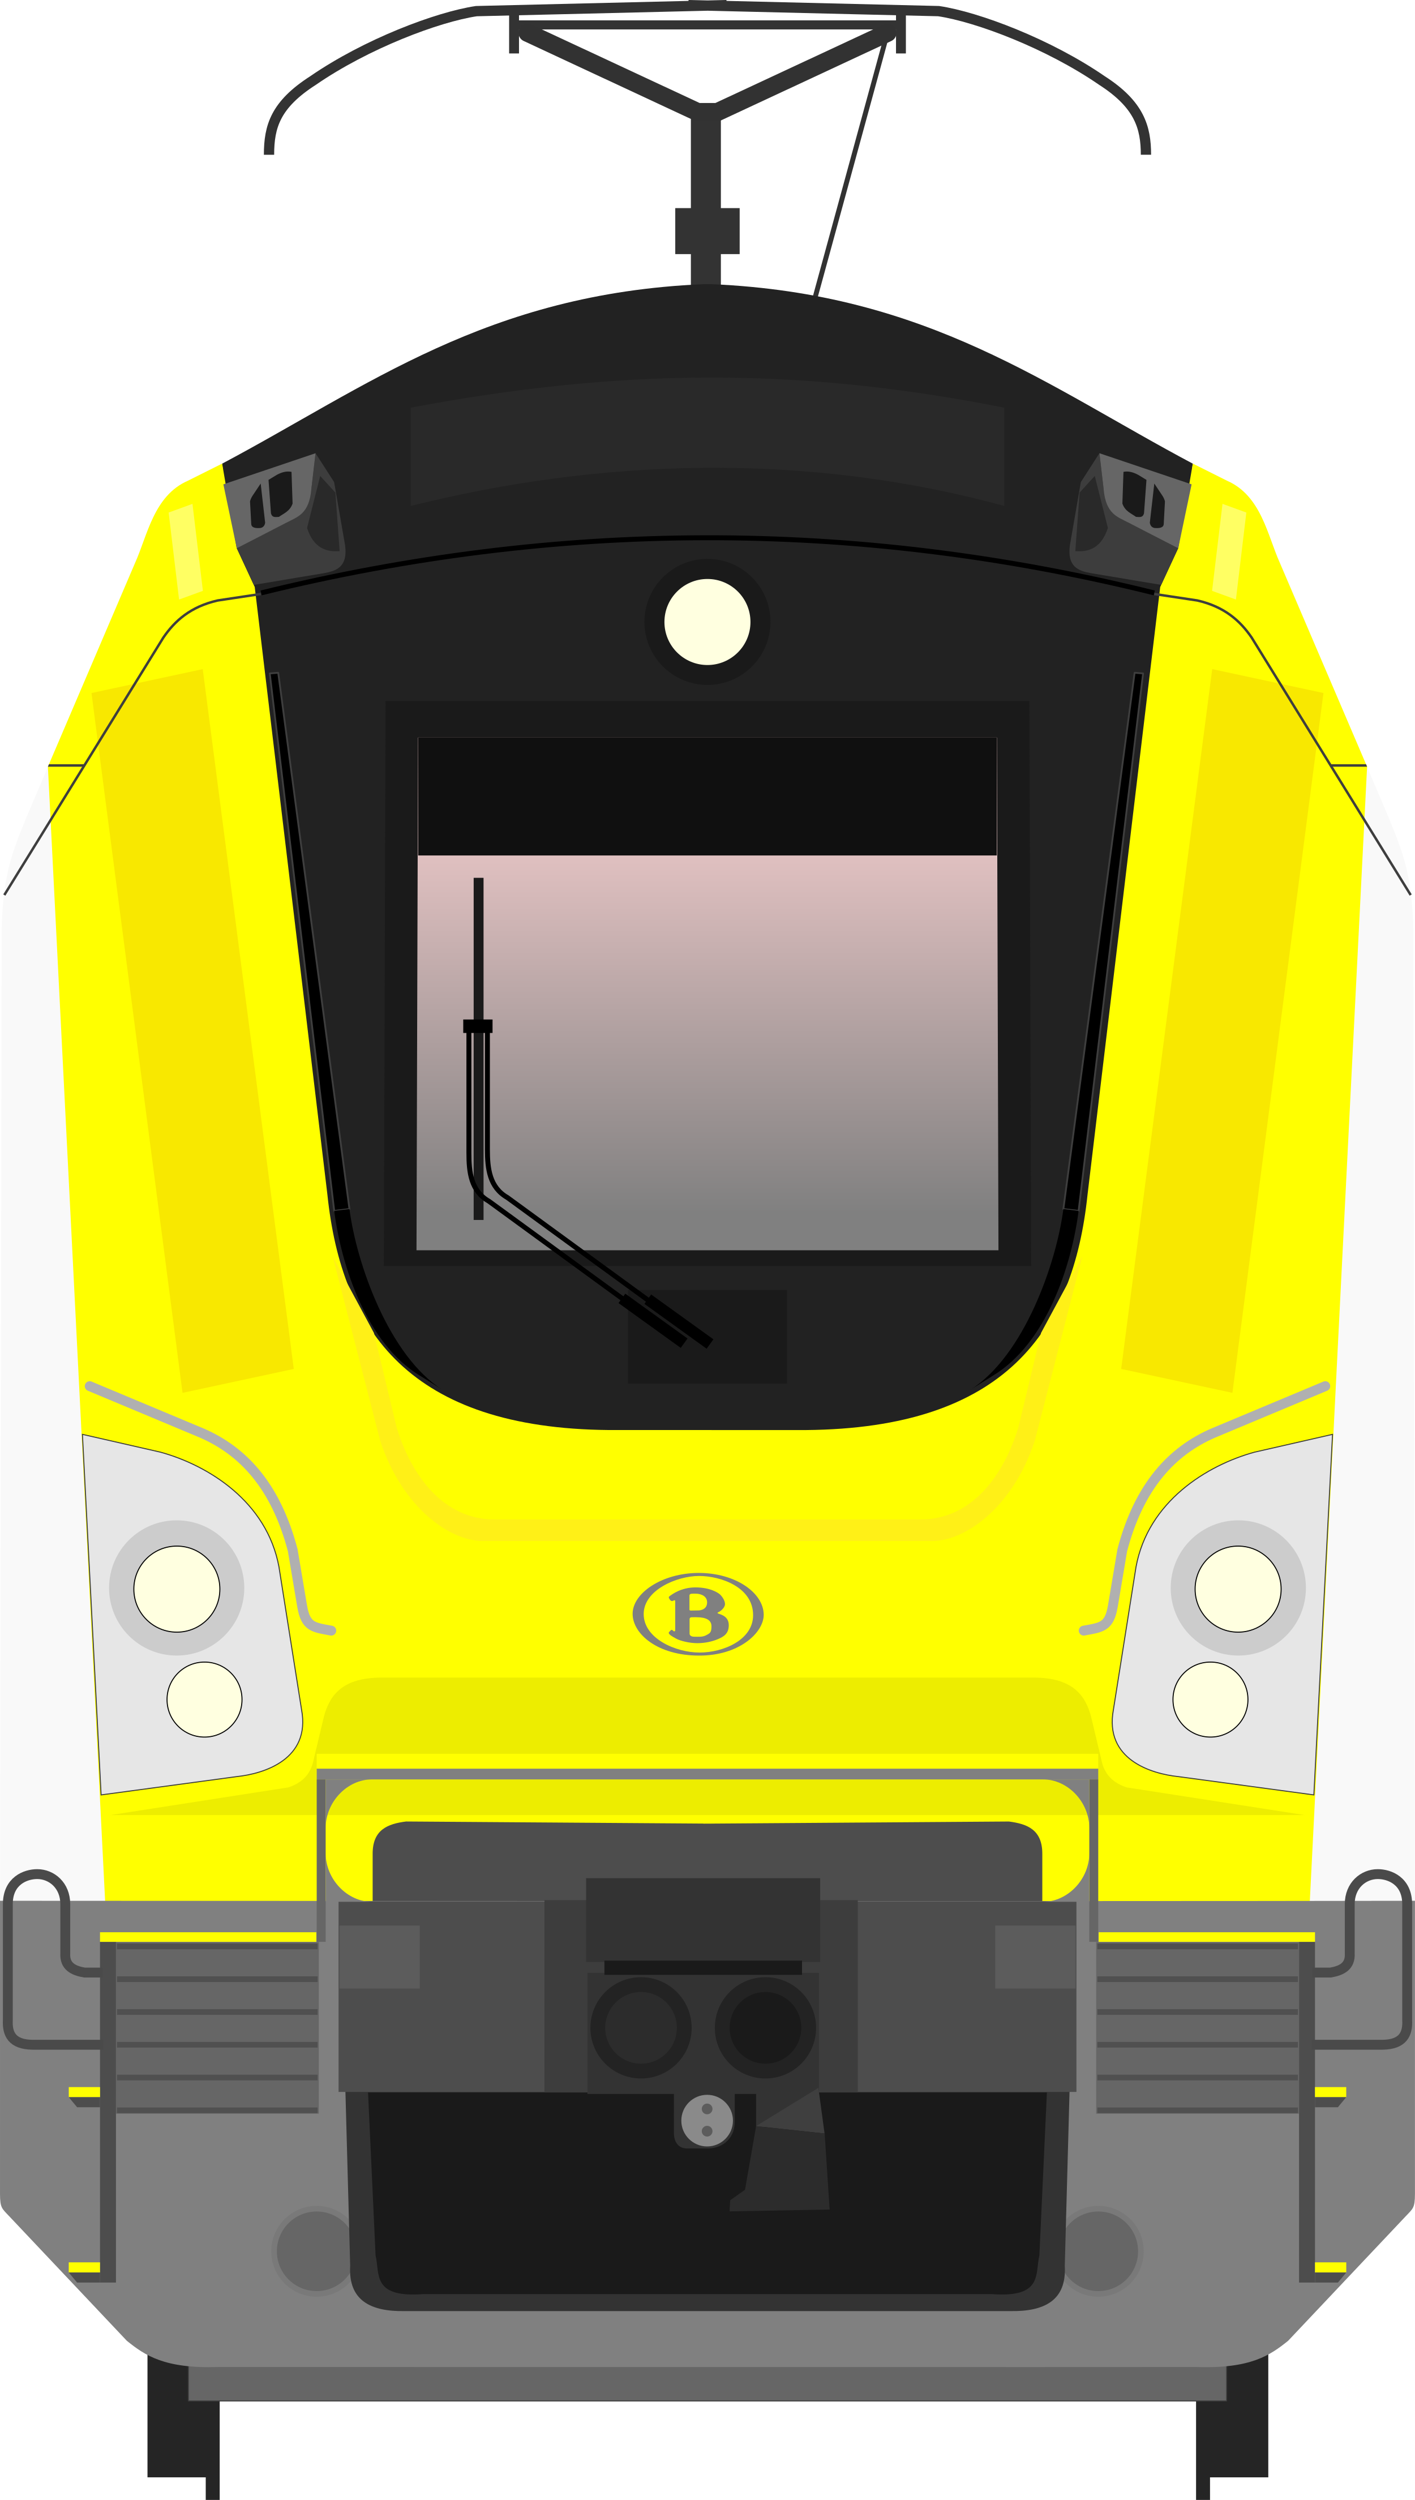 <?xml version="1.0" encoding="utf-8" standalone="no"?>
<!DOCTYPE svg PUBLIC "-//W3C//DTD SVG 1.1//EN" "http://www.w3.org/Graphics/SVG/1.1/DTD/svg11.dtd">
<svg version="1.1" width="286.52" height="506.09" xmlns="http://www.w3.org/2000/svg">
<defs>
<filter id="filter1619" x="-.516" y="-.223" width="2.032" height="1.446" color-interpolation-filters="sRGB"><feGaussianBlur stdDeviation="1.418"/></filter>
<filter id="filter1619-5" x="-.516" y="-.223" width="2.032" height="1.446" color-interpolation-filters="sRGB"><feGaussianBlur stdDeviation="1.418"/></filter>
<linearGradient id="linearGradient1916" x1="156.53" x2="156.53" y1="74.53" y2="170.65" gradientTransform="translate(-13.7 74.928)" gradientUnits="userSpaceOnUse"><stop stop-color="#ffd5d5" offset="0"/><stop stop-color="#808080" offset="1"/></linearGradient>
<filter id="filter1027" x="-.649" y="-.133" width="2.298" height="1.266" color-interpolation-filters="sRGB"><feGaussianBlur stdDeviation="6.18"/></filter>
<filter id="filter1027-3" x="-.649" y="-.133" width="2.298" height="1.266" color-interpolation-filters="sRGB"><feGaussianBlur stdDeviation="6.18"/></filter>
<filter id="filter5557" x="-1.137" y="-.032" width="3.275" height="1.065" color-interpolation-filters="sRGB"><feGaussianBlur stdDeviation="1.396"/></filter>
<filter id="filter6211" x="-.417" y="-.077" width="1.834" height="1.154" color-interpolation-filters="sRGB"><feGaussianBlur stdDeviation="1.358"/></filter>
<filter id="filter6375" x="-.161" y="-.743" width="1.321" height="2.485" color-interpolation-filters="sRGB"><feGaussianBlur stdDeviation="8.045"/></filter>
<filter id="filter5557-3" x="-1.137" y="-.032" width="3.275" height="1.065" color-interpolation-filters="sRGB"><feGaussianBlur stdDeviation="1.396"/></filter>
<filter id="filter6211-9" x="-.417" y="-.077" width="1.834" height="1.154" color-interpolation-filters="sRGB"><feGaussianBlur stdDeviation="1.358"/></filter>
<filter id="filter15602" x="-.302" y="-.087" width="1.603" height="1.175" color-interpolation-filters="sRGB"><feGaussianBlur stdDeviation="0.645"/></filter>
<filter id="filter15602-1" x="-.302" y="-.087" width="1.603" height="1.175" color-interpolation-filters="sRGB"><feGaussianBlur stdDeviation="0.645"/></filter>
</defs>
<path d="m179.7 6.634-14.779 54.05" fill="none" stroke="#323232" stroke-width="1px"/>
<g transform="translate(.002 155.27)">
<g fill="none">
<path d="m142.93-132.63v69.56" stroke="#333" stroke-width="6.076"/>
<path d="m103.87-150.23h40.672m38.098 0h-41.318" stroke="#333" stroke-width="1.836"/>
<path d="m141.26-132.58h4m-38.44-16.056 34.44 16.056m38.44-16.056-34.44 16.056" stroke="#323232" stroke-linecap="round" stroke-linejoin="round" stroke-width="3.672"/>
</g>
<rect x="136.73" y="-113.14" width="13.042" height="9.313" fill="#333" stroke-width=".833"/>
<path d="m54.47-123.94c0-5.768 1.341-10.168 8.912-15.024 10.777-7.433 25.202-12.879 33.074-14.052l50.667-1.217m84.917 30.291c0-5.54-1.342-10.168-8.907-15.024-10.78-7.433-25.201-12.879-33.078-14.052l-50.662-1.217" fill="none" stroke="#333" stroke-width="2.081"/>
<g transform="translate(.349)" fill="none" stroke="#333" stroke-width="2">
<path d="m103.74-144.45v-8.435"/>
<path d="m182.08-144.45v-8.435"/>
</g>
</g>
<g transform="matrix(1 0 0 1 -1.74 -14.988)">
<g transform="translate(6.4672e-4,-71.969)" fill="#252525">
<g transform="matrix(1.011,0,0,1.011,-39.107,-86.39)">
<g transform="translate(-1.67,4.427)">
<rect x="71.611" y="627.74" width="13.436" height="35.357"/>
<rect x="83.278" y="647.54" width="2.796" height="20.369" stroke-width="1.08"/>
</g>
<rect transform="scale(-1,1)" x="-294.42" y="632.17" width="13.436" height="35.357"/>
<rect transform="scale(-1,1)" x="-282.75" y="651.97" width="2.796" height="20.369" stroke-width="1.08"/>
</g>
</g>
</g>
<path d="m143 58.477v0.014c-24.962 0.336-49.057 6.815-71.805 22.836l-30.369 16.494c-7.796 4.096-9.211 6.369-10.398 8.715l-25.201 59.229c-2.394 6.145-5.1 11.278-4.898 25.834l-0.324 193.2h286.51l-0.324-193.2c0.202-14.556-2.504-19.689-4.898-25.834l-25.201-59.229c-1.188-2.346-2.602-4.619-10.398-8.715l-30.369-16.494c-22.748-16.021-46.841-22.5-71.803-22.836v-0.014c-0.087 8.7e-4 -0.173 5e-3 -0.26 6e-3 -0.087-1e-3 -0.173-5e-3 -0.26-6e-3z" fill="#f9f9f9"/>
<rect x="36.927" y="364.23" width="212.66" height="21.748" fill="#4d4d4d"/>
<path d="m142.31 57.536c-43.795 1.898-67.89 20.705-97.334 36.33l24.186 193.76c85.342 13.573 63.328 11.292 148.18 0l24.188-193.76c-29.444-15.625-53.541-34.432-97.336-36.33-0.622-0.017-1.256-0.015-1.884 0z" fill="#222"/>
<rect x="127.17" y="261.14" width="32.19" height="18.973" ry="0" fill="#1a1a1a"/>
<path d="m44.98 93.854-6.92 3.461c-6.934 3.015-8.224 11.132-10.686 16.604l-17.674 41.297 11.594 229.79h54.162v-9.59c-0.063-5.027 3.068-6.192 6.771-6.666l60.232 0.422v0.016l1.074-8e-3 0.517 4e-3v-8e-3l60.232-0.422c3.704 0.474 6.835 1.639 6.771 6.666v9.586h54.162l11.603-229.79-17.683-41.297c-2.462-5.472-3.751-13.588-10.686-16.604l-6.92-3.461-2.959 17.121-3.643 7.859-14.717 123.03c-2.897 27.669-16.784 47.289-56.978 47.641h-19.184v-4e-3h-20.773c-40.195-0.351-54.084-19.972-56.98-47.641l-14.717-123.03-3.643-7.859z" fill="#ff0"/>
<rect x="38.143" y="473.14" width="210.23" height="12.922" fill="#666" stroke="#3d3d3d" stroke-linecap="round" stroke-linejoin="bevel" stroke-width=".2"/>
<path d="m0.002 384.8v59.379c0.01 2.808 0.386 2.917 1.889 4.508l23.781 25.18c3.626 2.927 7.595 5.701 18.605 5.316 0 0 197.76 0.029 197.96 0 11.011 0.384 14.978-2.39 18.604-5.316l23.781-25.18c1.502-1.591 1.88-1.7 1.889-4.508v-59.379c-68.893 0.15-286.51 0-286.51 0z" fill="#808080"/>
<g transform="translate(-.35 57.518)">
<g transform="translate(6.966 -6.477)">
<circle cx="57.502" cy="404.72" r="9.195" fill="#797979"/>
<circle cx="57.502" cy="404.72" r="8.055" fill="#666"/>
</g>
<g transform="translate(165.24 -6.477)">
<circle cx="57.502" cy="404.72" r="9.195" fill="#797979"/>
<circle cx="57.502" cy="404.72" r="8.055" fill="#666"/>
</g>
</g>
<path d="m68.894 384.95 2.014 73.771c-0.392 6.916 4.027 9.281 11.088 9.146h122.52c7.061 0.134 11.48-2.231 11.088-9.146l2.014-73.771z" fill="#333"/>
<rect x="68.554" y="384.95" width="149.41" height="38.55" fill="#4d4d4d" stroke-width=".957"/>
<rect x="110.25" y="384.67" width="63.444" height="39.085" fill="#3d3d3d"/>
<path d="m74.525 423.61 1.523 32.978c0.895 3.691-0.785 8.597 9.541 7.845h115.33c10.326 0.751 8.648-4.154 9.543-7.845l1.522-32.978z" fill="#1a1a1a" stroke-width="1.063"/>
<path d="m67.348 254.31 9.633 37.348c4.522 13.757 14.474 20.684 21.434 20.311h89.686c6.96 0.373 16.912-6.553 21.434-20.311l9.633-37.348-8.367 15.533-4.6 19.154c-2.974 9.704-9.48 18.762-20.059 18.604h-85.768c-10.579 0.158-17.083-8.899-20.057-18.604l-4.601-19.154z" fill="#fff017"/>
<circle cx="143.25" cy="125.9" r="12.76" fill="#1a1a1a" stroke-linejoin="bevel" stroke-width="2"/>
<g transform="translate(-13.098 74.928)" fill="#e6e6e6" stroke="#3d3d3d" stroke-width=".2">
<path d="m282.92 215.45-15.826 3.612c-9.611 2.649-21.525 9.964-23.968 23.236l-4.577 28.907c-1.858 10.052 7.638 12.958 13.145 13.529l27.443 3.706z"/>
<path d="m29.79 215.45 15.826 3.612c9.611 2.649 21.525 9.964 23.968 23.236l4.577 28.907c1.858 10.052-7.638 12.958-13.145 13.529l-27.443 3.706z"/>
</g>
<g transform="translate(-13.699 74.928)" fill="none" stroke="#b0b0b0" stroke-linecap="round" stroke-width="2">
<path d="m282.05 205.69-22.751 9.523c-8.221 3.594-14.897 10.557-18.352 23.677l-1.915 11.371c-0.723 4.221-2.293 4.258-5.893 4.922"/>
<path d="m31.867 205.69 22.751 9.523c8.221 3.594 14.897 10.557 18.352 23.677l1.915 11.371c0.723 4.221 2.293 4.258 5.893 4.922"/>
</g>
<path d="m78.07 141.9-0.348 114.39h131.07l-0.348-114.39h-65.691z" fill="#1a1a1a"/>
<path d="m84.646 149.32-0.31 103.79h117.84l-0.31-103.79h-58.611z" fill="url(#linearGradient1916)"/>
<rect x="84.672" y="149.32" width="117.17" height="23.864" fill="#101010" stroke-linejoin="bevel" stroke-width="2.052"/>
<path d="m77.248 339.61c-7.818 0.02-10.456 3.465-11.648 7.863l-2.078 8.713c-0.638 3.292-2.624 4.807-5.115 5.656l-36.068 5.606h241.84l-36.068-5.606c-2.491-0.849-4.477-2.365-5.115-5.656l-2.078-8.713c-1.193-4.399-3.829-7.843-11.646-7.863z" fill="#eded00"/>
<g transform="translate(-10.166 74.928)" stroke-linejoin="bevel">
<circle cx="45.94" cy="246.54" r="13.689" fill="#ccc" stroke-width="2"/>
<circle transform="scale(-1,1)" cx="-260.91" cy="246.54" r="13.689" fill="#ccc" stroke-width="2"/>
<g fill="#ffffe0" stroke="#000" stroke-width=".2">
<circle transform="scale(-1,1)" cx="-260.87" cy="246.78" r="8.71"/>
<circle transform="scale(-1,1)" cx="-255.27" cy="269.14" r="7.591"/>
<circle cx="45.977" cy="246.78" r="8.71"/>
<circle cx="51.58" cy="269.14" r="7.591"/>
</g>
</g>
<g transform="matrix(.154 0 0 .154 129.98 318.5)" fill="#808080" stroke-width=".626">
<path transform="matrix(1.596 0 0 1.598 -12.34 -.74)" d="m54.621 0.178c-30.187 0-54.547 16.514-54.547 33.638 2.19e-4 16.434 20.349 34.26 54.547 34.36 33.095 0.2 53.449-18.827 53.449-33.559-0.1-18.326-23.563-34.439-53.449-34.439zm0.199 2.502c17.952 0 44.528 9.214 44.518 32.248 0 20.329-24.459 30.744-44.115 30.744-19.657 0-46.043-11.517-46.043-31.746 0.11-19.739 27.288-31.246 45.64-31.246z"/>
<path transform="matrix(1.596 0 0 1.598 -12.34 -.74)" d="m51.803 12.084c-11.924 0-19.447 5.919-20.75 6.82-1.404 0.902-1.405 1.391-0.803 2.393 0.501 0.911 0.502 1.012 1.395 1.713 0.902 0.701 1.805-1e-3 2.607-0.301 0.913-0.31 0.912 0.691 0.912 0.691v23.844c0 1.202-1.103 1.002-1.103 1.002s-0.602-0.601-1.204-1.002c-0.501-0.4-0.801-0.299-1.302 0.102l-1.305 1.3c-0.802 0.892-0.302 1.292 0.1 1.903 0.401 0.591 2.107 1.802 5.617 3.695 3.51 1.903 11.031 3.707 17.349 3.707 6.319 0 12.346-1.303 17.25-3.406 4.814-2.103 8.725-4.516 8.725-11.416 0-7.02-6.117-8.623-8.123-9.324-1.916-0.691-1.114-0.992-0.111-1.493 1.013-0.49 5.014-3.102 5.125-6.507 0-3.305-3.008-7.111-4.713-8.412-1.705-1.202-7.732-5.309-19.666-5.309zm-1.543 5.129c1.636-0.03 3.047 0.088 3.047 0.088s8.132 0.401 8.132 7.111c0 6.61-7.019 6.609-7.019 6.609s-5.316 0.1-6.318 0.1c-1.414 0-1.204-0.801-1.204-0.801v-11.617s-0.109-1.202 1.696-1.402c0.551-0.053 1.12-0.078 1.666-0.088zm1.465 19.375c0.46 5e-3 0.956 0.016 1.482 0.041 7.622 0.1 11.834 2.404 11.834 7.512 0 5.207-1.396 5.708-4.404 7.31-3.109 1.602-6.118 1.201-9.828 1.201-3.811 0-3.811-2.402-3.811-2.402v-12.018s-0.099-1.503 1.596-1.603c0.677 0 1.749-0.055 3.131-0.041z"/>
</g>
<g transform="translate(-13.699 74.928)">
<g transform="matrix(-1,0,0,1,-35.917,-589.77)">
<path d="m-286.76 624.97 8.726-4.374 4.944-6.724 0.851-7.285 3.766 5.854 2.228 12.85c0.542 4.312-1.727 5.126-4.283 5.584l-14.208 2.374-3.453-7.427z" fill="#3d3d3d"/>
<path d="m-288.19 625.83-2.71-12.935 18.661-6.299-0.851 7.285c-0.445 5.047-2.822 5.588-4.944 6.724z" fill="#666"/>
<path d="m-285.5 616.43 0.248 4.569c0.072 0.626 0.757 0.832 1.895 0.727 0.429-0.107 0.789-0.35 0.917-1.048l-0.908-7.944-1.611 2.412c-0.268 0.381-0.557 1.024-0.541 1.284z" fill="#1a1a1a"/>
<path d="m-281.76 611.99 0.494 6.742c0.24 0.995 0.973 0.763 1.62 0.746 1.012-0.735 2.216-1.127 2.76-2.695l-0.218-6.416c-1.059-0.216-2.034 0.102-2.981 0.606z" fill="#1a1a1a"/>
</g>
<path transform="matrix(-1,0,0,1,313.91,0)" d="m78.534 21.428 3.076 3.368 0.862 11.852c-1.775 0.103-5.05 0.125-6.596-4.701z" fill="#1a1a1a" fill-opacity=".536" filter="url(#filter1619-5)"/>
<g transform="translate(349.83,-589.77)">
<path d="m-286.76 624.97 8.726-4.374 4.944-6.724 0.851-7.285 3.766 5.854 2.228 12.85c0.542 4.312-1.727 5.126-4.283 5.584l-14.208 2.374-3.453-7.427z" fill="#3d3d3d"/>
<path d="m-288.19 625.83-2.71-12.935 18.661-6.299-0.851 7.285c-0.445 5.047-2.822 5.588-4.944 6.724z" fill="#666"/>
<path d="m-285.5 616.43 0.248 4.569c0.072 0.626 0.757 0.832 1.895 0.727 0.429-0.107 0.789-0.35 0.917-1.048l-0.908-7.944-1.611 2.412c-0.268 0.381-0.557 1.024-0.541 1.284z" fill="#1a1a1a"/>
<path d="m-281.76 611.99 0.494 6.742c0.24 0.995 0.973 0.763 1.62 0.746 1.012-0.735 2.216-1.127 2.76-2.695l-0.218-6.416c-1.059-0.216-2.034 0.102-2.981 0.606z" fill="#1a1a1a"/>
</g>
<path d="m78.534 21.428 3.076 3.368 0.862 11.852c-1.775 0.103-5.05 0.125-6.596-4.701z" fill="#1a1a1a" fill-opacity=".536" filter="url(#filter1619)"/>
<g transform="matrix(-1 0 0 .598 314.77 145.02)" stroke-width="3.779">
<path d="m38.029 289.68v58.066h41.078v-58.066z" fill="#666"/>
</g>
<g transform="matrix(-3.779,0,0,3.779,314.75,5.149)" fill="#505050">
<rect x="10.117" y="91.708" width="10.75" height=".305" ry="0"/>
<rect x="10.117" y="89.952" width="10.75" height=".305" ry="0"/>
<rect x="10.117" y="88.196" width="10.75" height=".305" ry="0"/>
<rect x="10.117" y="86.44" width="10.75" height=".305" ry="0"/>
<rect x="10.117" y="84.683" width="10.75" height=".305" ry="0"/>
<rect x="10.117" y="82.928" width="10.75" height=".305" ry="0"/>
</g>
<g transform="matrix(1 0 0 .598 -.853 145.02)" stroke-width="3.779">
<path d="m38.029 289.68v58.066h41.078v-58.066z" fill="#666"/>
</g>
<g transform="matrix(3.779 0 0 3.779 -.837 5.149)" fill="#505050">
<rect x="10.117" y="91.708" width="10.75" height=".305" ry="0"/>
<rect x="10.117" y="89.952" width="10.75" height=".305" ry="0"/>
<rect x="10.117" y="88.196" width="10.75" height=".305" ry="0"/>
<rect x="10.117" y="86.44" width="10.75" height=".305" ry="0"/>
<rect x="10.117" y="84.683" width="10.75" height=".305" ry="0"/>
<rect x="10.117" y="82.928" width="10.75" height=".305" ry="0"/>
</g>
</g>
<path d="m96.912 177.71v69.264" fill="#1a1a1a" stroke="#1a1a1a" stroke-width="2"/>
<g transform="matrix(3.779 0 0 3.779 -614.24 241.25)">
<path d="m198.65 48.228h3.261v1.57c0 1.066-0.816 1.458-1.44 1.458h-1.1c-0.618 0-0.722-0.541-0.722-0.824z" fill="#333" stroke-width="1.011"/>
<g transform="matrix(1.011,0,0,1.011,92.654,-184.25)">
<g fill="#333">
<rect x="100.19" y="218.62" width="12.404" height="4.443"/>
<rect x="109.2" y="229.86" width="3.273" height="1.931"/>
<rect x="100.26" y="223.64" width="12.273" height="6.415"/>
</g>
<g transform="translate(147.03 .761)" stroke="#232323" stroke-linecap="round" stroke-linejoin="bevel" stroke-width=".785">
<circle cx="-43.93" cy="225.79" r="2.291" fill="#2c2c2c"/>
<circle cx="-37.335" cy="225.79" r="2.291" fill="#1a1a1a"/>
</g>
<path d="m112.5 229.73-3.305 2.029 3.633 0.393z" fill="#3f3f3f"/>
<path d="m109.2 231.76-0.589 3.371-0.785 0.556-0.033 0.589 5.302-0.098-0.262-4.025-3.633-0.393" fill="#2c2c2c"/>
<rect x="101.16" y="222.99" width="10.473" height=".753" fill="#1a1a1a"/>
</g>
<g transform="translate(19.75,-1.441)" stroke-width="1.011">
<circle cx="180.68" cy="51.205" r="1.383" fill="#8a8a8a"/>
<circle cx="180.68" cy="50.578" r=".287" fill="#5c5c5c"/>
<circle cx="180.68" cy="51.771" r=".287" fill="#5c5c5c"/>
</g>
</g>
<g transform="translate(.57 57.518)" fill="#f8e800" stroke-linecap="round" stroke-linejoin="bevel" stroke-width=".2">
<rect transform="matrix(.986 -.212 .165 1.268 0 -64.013)" x="-1.131" y="115.58" width="22.845" height="111.73" filter="url(#filter1027)"/>
<rect transform="matrix(-.986 -.212 -.165 1.268 285.37 -64.013)" x="-1.131" y="115.58" width="22.845" height="111.73" filter="url(#filter1027-3)"/>
</g>
<path d="m52.885 120.03c59.522-14.636 119.76-15.138 180.83 0" fill="none" stroke="#000" stroke-width="1px"/>
<g transform="translate(-.089 57.734)">
<path d="m0.961 123.46 32.207-52.125c2.33-3.395 5.48-6.242 11.001-7.507l8.714-1.312" fill="none" stroke="#3e3e3e" stroke-width=".5"/>
<path d="m10 96.982-0.211 0.5h7.371v-0.5z" color="#000000" fill="#3e3e3e" stroke-linejoin="round" style="-inkscape-stroke:none"/>
</g>
<g transform="matrix(-1 0 0 1 286.61 57.734)">
<path d="m0.961 123.46 32.207-52.125c2.33-3.395 5.48-6.242 11.001-7.507l8.714-1.312" fill="none" stroke="#3e3e3e" stroke-width=".5"/>
<path d="m10 96.982-0.211 0.5h7.371v-0.5z" color="#000000" fill="#3e3e3e" stroke-linejoin="round" style="-inkscape-stroke:none"/>
</g>
<circle transform="scale(-1,1)" cx="-143.25" cy="125.92" r="8.71" fill="#ffffe0"/>
<g stroke-linecap="round" stroke-linejoin="round">
<g transform="translate(.002 57.518)">
<path transform="rotate(-6.842)" d="m44.842 84.758 1.719 0.071 1.388 109.52h-3.107z" filter="url(#filter5557)" stroke="#3e3e3e" stroke-width=".365"/>
<path transform="rotate(-30.014)" d="m-35.248 196.31 2.856 1.222c-4.267 10.213-7.99 29.793-1.956 41.186l-2.569-4.851c-6.064-11.048-2.696-27.105 1.668-37.558z" filter="url(#filter6211)" stroke-width=".27"/>
</g>
<g transform="matrix(-1 0 0 1 286.08 57.518)">
<path transform="rotate(-6.842)" d="m44.842 84.758 1.719 0.071 1.388 109.52h-3.107z" filter="url(#filter5557-3)" stroke="#3e3e3e" stroke-width=".365"/>
<path transform="rotate(-30.014)" d="m-35.248 196.31 2.856 1.222c-4.267 10.213-7.99 29.793-1.956 41.186l-2.569-4.851c-6.064-11.048-2.696-27.105 1.668-37.558z" filter="url(#filter6211-9)" stroke-width=".27"/>
</g>
<path d="m83.16 82.533c42.662-8.033 78.646-8.231 120.2 0v19.904c-40.354-11.051-82.165-9.544-120.2 0z" fill="#292929" filter="url(#filter6375)" stroke-width=".5"/>
</g>
<g transform="translate(.002 57.518)">
<path d="m263.04 335.6h3.226v68.972h-3.226z" fill="#4d4d4d" stroke-linecap="round" stroke-linejoin="round" stroke-width=".517"/>
<g transform="translate(.034)">
<rect x="266.23" y="365" width="6.331" height="2.044" fill="#ff0"/>
<path d="m266.23 367.04h6.331l-1.694 2.044h-4.637z" fill="#4d4d4d" stroke-linecap="round" stroke-linejoin="round" stroke-width=".339"/>
</g>
<rect x="266.27" y="400.48" width="6.331" height="2.044" fill="#ff0"/>
<path d="m266.27 402.53h6.331l-1.694 2.044h-4.637z" fill="#4d4d4d" stroke-linecap="round" stroke-linejoin="round" stroke-width=".339"/>
<path d="m265.61 356.43h14.313c4.177-0.057 5.156-2.171 5.011-5.011v-23.462c0-4.711-3.582-6.075-5.951-6.075-2.918 0-5.68 2.273-5.68 6.075v9.967c0.15 2.605-1.6 3.494-3.891 3.891h-3.716" fill="none" stroke="#4a4a4a" stroke-width="2"/>
</g>
<g transform="matrix(-1 0 0 1 286.52 57.518)">
<path d="m263.04 335.6h3.226v68.972h-3.226z" fill="#4d4d4d" stroke-linecap="round" stroke-linejoin="round" stroke-width=".517"/>
<g transform="translate(.034)">
<rect x="266.23" y="365" width="6.331" height="2.044" fill="#ff0"/>
<path d="m266.23 367.04h6.331l-1.694 2.044h-4.637z" fill="#4d4d4d" stroke-linecap="round" stroke-linejoin="round" stroke-width=".339"/>
</g>
<rect x="266.27" y="400.48" width="6.331" height="2.044" fill="#ff0"/>
<path d="m266.27 402.53h6.331l-1.694 2.044h-4.637z" fill="#4d4d4d" stroke-linecap="round" stroke-linejoin="round" stroke-width=".339"/>
<path d="m265.61 356.43h14.313c4.177-0.057 5.156-2.171 5.011-5.011v-23.462c0-4.711-3.582-6.075-5.951-6.075-2.918 0-5.68 2.273-5.68 6.075v9.967c0.15 2.605-1.6 3.494-3.891 3.891h-3.716" fill="none" stroke="#4a4a4a" stroke-width="2"/>
</g>
<rect x="64.131" y="355.05" width="158.25" height="5.181" fill="#ff0"/>
<rect x="64.131" y="358.06" width="158.25" height="2.174" fill="#808080"/>
<rect x="64.131" y="360.23" width="1.812" height="32.884" fill="#666"/>
<rect x="220.57" y="360.23" width="1.812" height="32.884" fill="#666"/>
<g fill="#808080" stroke-linecap="round" stroke-linejoin="round" stroke-width="2">
<path d="m65.943 360.23h9.373c-5.037 0-9.373 4.6-9.373 9.824z"/>
<path d="m65.943 385.01h9.373c-5.037 0-9.373-4.6-9.373-9.824z"/>
<path d="m220.57 385.01h-9.373c5.038 0 9.373-4.6 9.373-9.824z"/>
<path d="m220.57 360.23h-9.373c5.038 0 9.373 4.6 9.373 9.824z"/>
</g>
<rect x="20.251" y="391.17" width="43.802" height="1.948" fill="#ff0"/>
<rect x="222.47" y="391.17" width="43.802" height="1.948" fill="#ff0"/>
<g transform="translate(.588 57.518)" fill="#ffff63">
<rect transform="matrix(.94 -.342 .119 .993 0 0)" x="28.56" y="56.404" width="5.136" height="17.738" filter="url(#filter15602)"/>
<rect transform="matrix(-.94 -.342 -.119 .993 285.34 -1.2148e-7)" x="28.56" y="56.404" width="5.136" height="17.738" filter="url(#filter15602-1)"/>
</g>
<g transform="translate(-.028)" fill="#5c5c5c">
<rect x="201.55" y="389.82" width="16.265" height="12.747" ry="0"/>
<rect x="68.759" y="389.82" width="16.265" height="12.747" ry="0"/>
</g>
<rect x="93.803" y="206.39" width="5.931" height="2.724"/>
<path d="m136.6 270.61-37.614-27.436c-3.619-2.076-4.045-5.821-4.041-9.791v-25.958" fill="none" stroke="#000" stroke-width="1px"/>
<rect transform="rotate(-54.241)" x="-140.88" y="255.79" width="2.344" height="15.527"/>
<path d="m140.35 269.87-37.614-27.436c-3.619-2.076-4.045-5.821-4.041-9.791v-25.958" fill="none" stroke="#000" stroke-width="1px"/>
<rect transform="rotate(-54.241)" x="-137.95" y="260.14" width="2.344" height="15.527"/>
</svg>
